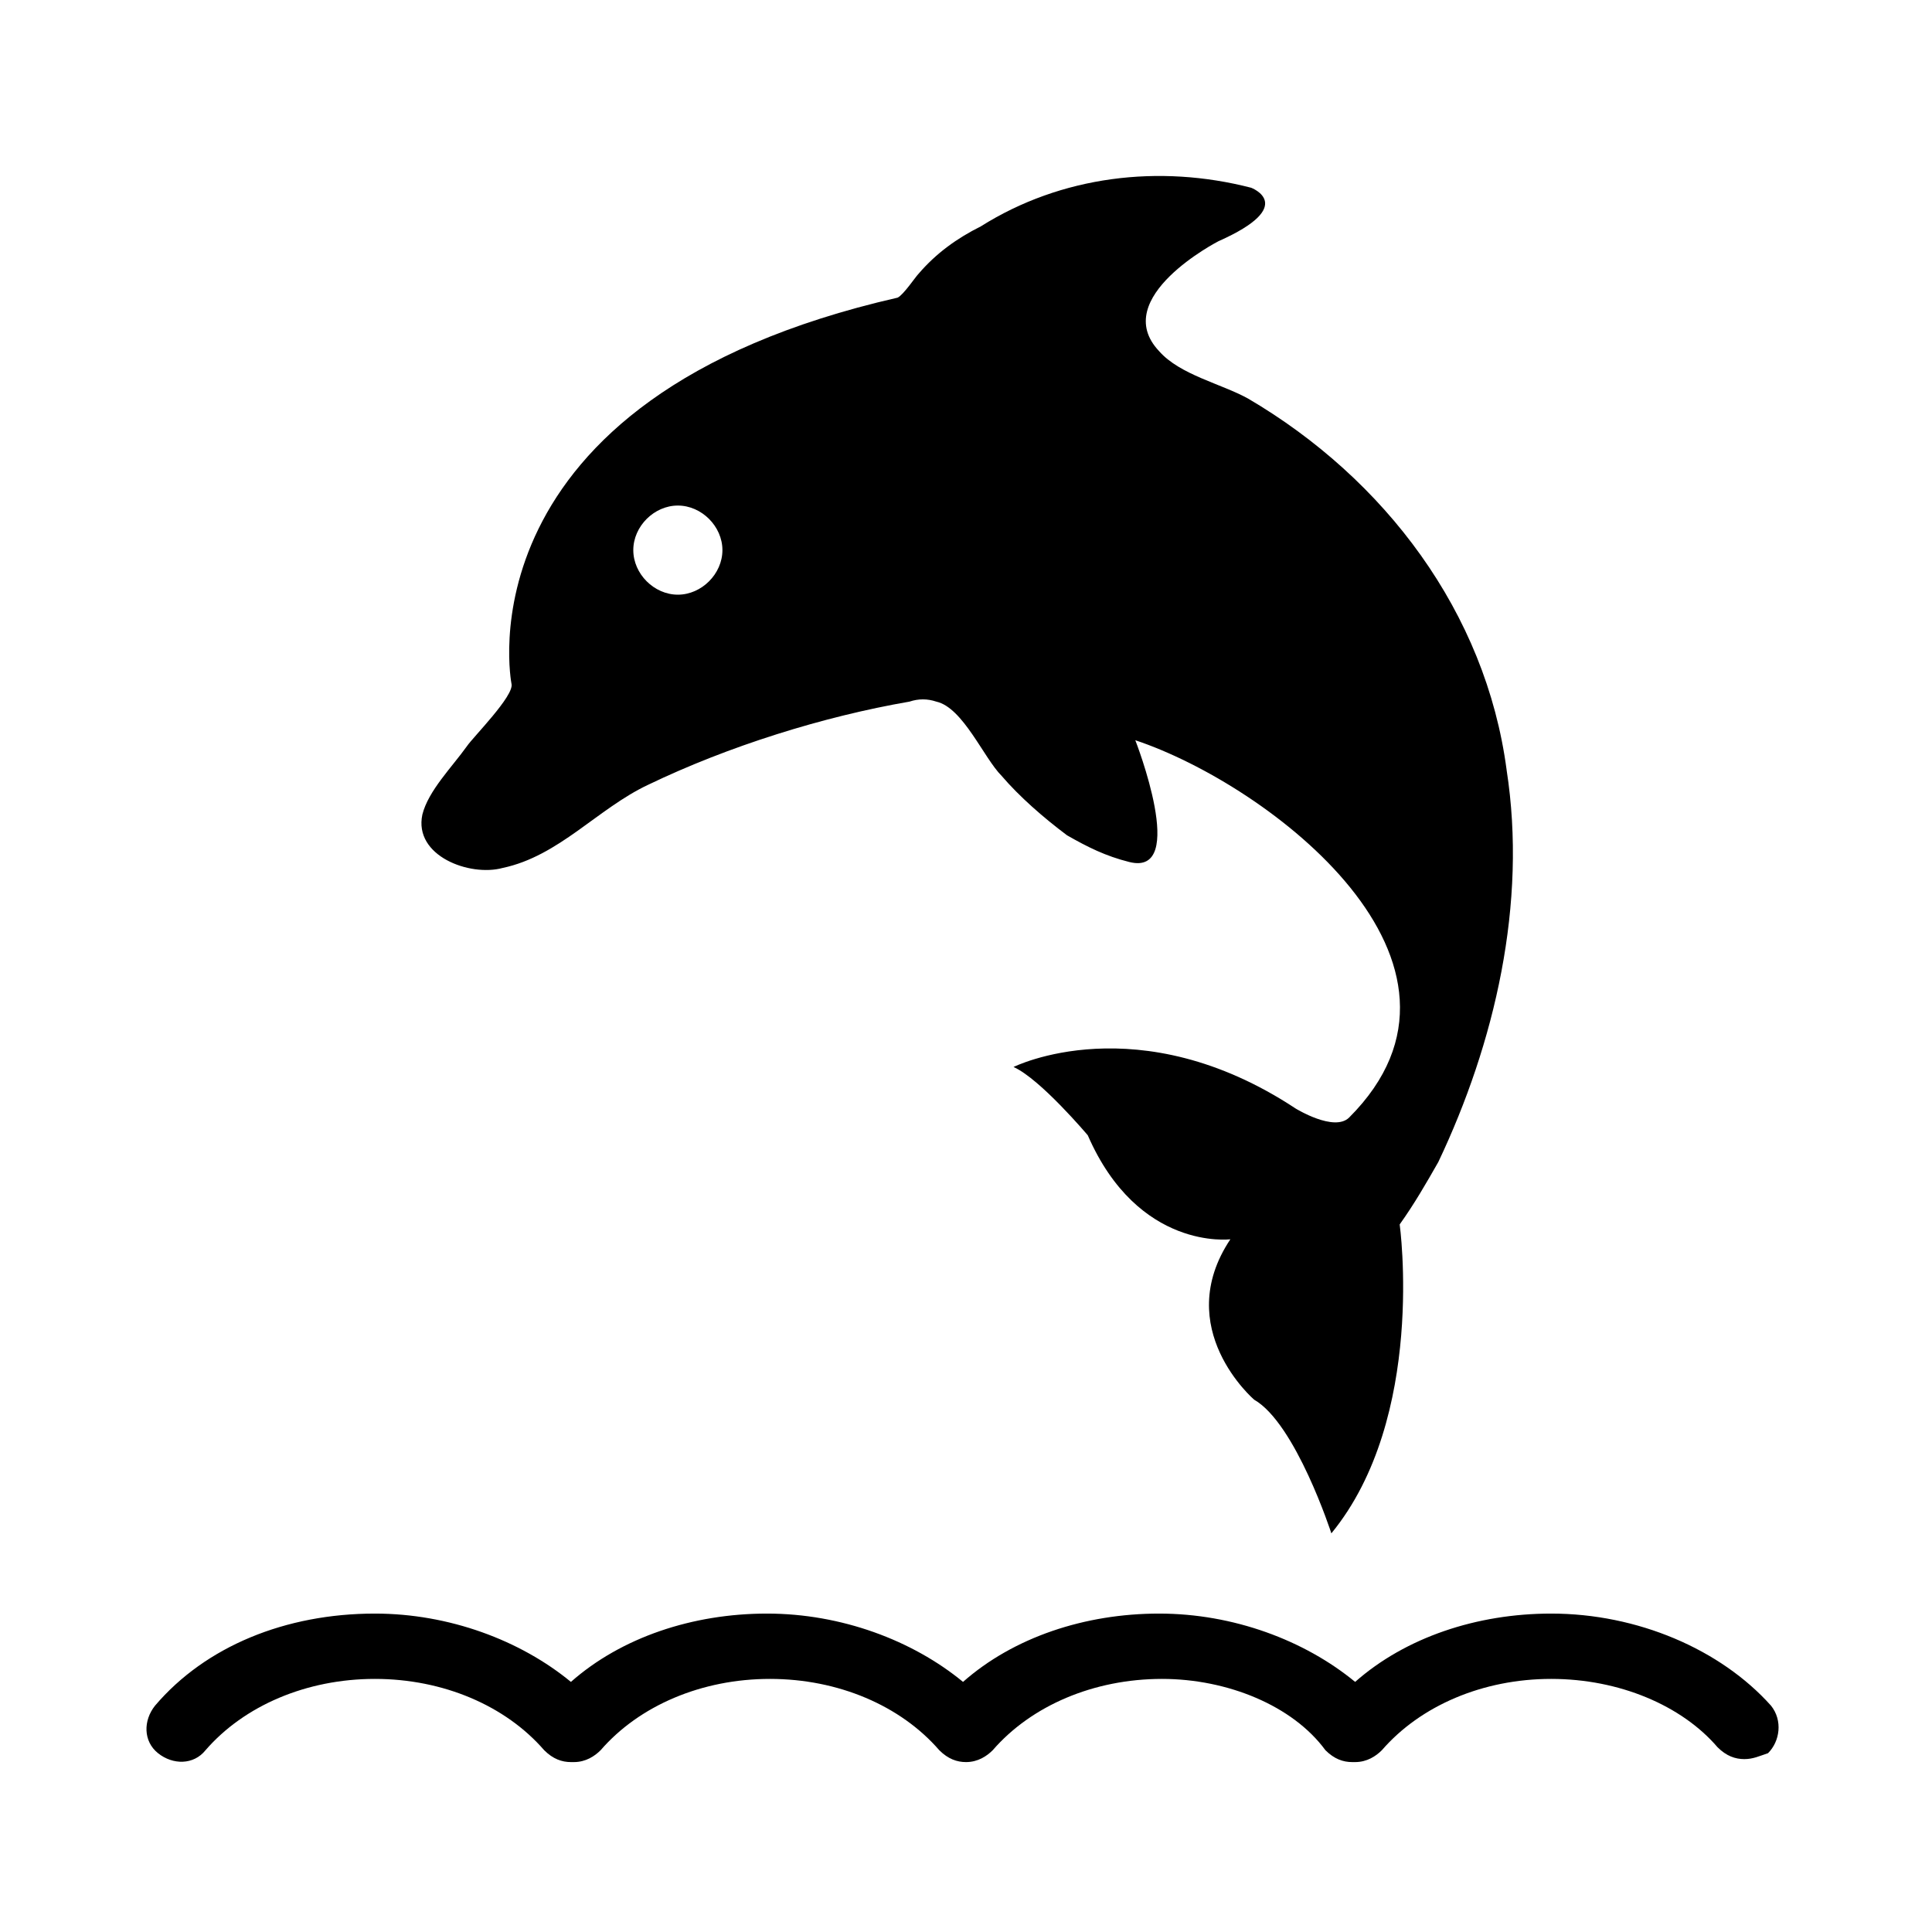 <?xml version="1.0" encoding="UTF-8"?>
<!-- Uploaded to: ICON Repo, www.svgrepo.com, Generator: ICON Repo Mixer Tools -->
<svg fill="#000000" width="800px" height="800px" version="1.1" viewBox="144 144 512 512" xmlns="http://www.w3.org/2000/svg">
 <g>
  <path d="m543.27 348.04c-5.512-41.723-32.273-77.145-68.488-98.398-7.086-3.938-18.105-6.297-23.617-12.594-13.383-14.168 15.742-29.125 15.742-29.125 21.254-9.445 8.66-14.168 8.66-14.168-24.402-6.297-50.383-3.148-71.637 10.234-6.293 3.141-11.805 7.078-16.527 12.59-0.789 0.789-3.938 5.512-5.512 6.297-117.29 26.766-102.34 102.34-102.34 102.34 0.789 3.148-10.234 14.168-11.809 16.531-3.938 5.512-10.234 11.809-11.809 18.105-2.363 11.02 12.594 16.531 21.254 14.168 14.957-3.148 25.191-15.742 38.574-22.043 21.254-10.234 46.445-18.105 69.273-22.043 2.363-0.789 4.723-0.789 7.086 0 7.086 1.574 12.594 14.957 17.32 19.68 4.723 5.512 11.02 11.02 17.32 15.742 5.512 3.148 10.234 5.512 16.531 7.086 15.742 3.938 1.574-32.273 1.574-32.273 35.426 11.809 97.613 59.039 56.68 99.977-3.938 3.938-14.168-2.363-14.168-2.363-41.723-27.551-74.785-11.02-74.785-11.02 7.086 3.148 19.68 18.105 19.68 18.105 13.383 30.699 37.785 27.551 37.785 27.551-15.742 23.617 6.297 42.508 6.297 42.508 11.02 6.297 20.469 35.426 20.469 35.426 25.191-30.699 18.105-81.867 18.105-81.867 3.938-5.512 7.086-11.02 10.234-16.531 14.953-31.488 23.613-68.484 18.102-103.91zm-219.63-46.445c-6.297 0-11.809-5.512-11.809-11.809 0-6.297 5.512-11.809 11.809-11.809s11.809 5.512 11.809 11.809c0 6.297-5.512 11.809-11.809 11.809z"/>
  <path d="m606.25 610.18c-2.363 0-4.723-0.789-7.086-3.148-9.445-11.02-25.977-18.105-44.082-18.105s-34.637 7.086-44.871 18.895c-1.574 1.574-3.938 3.148-7.086 3.148h-0.789c-2.363 0-4.723-0.789-7.086-3.148-8.656-11.809-25.973-18.895-43.293-18.895-18.105 0-34.637 7.086-44.871 18.895-1.574 1.574-3.938 3.148-7.086 3.148h0.004c-2.363 0-4.723-0.789-7.086-3.148-10.234-11.809-26.766-18.895-44.871-18.895s-34.637 7.086-44.871 18.895c-1.574 1.574-3.938 3.148-7.086 3.148h-0.789c-2.363 0-4.723-0.789-7.086-3.148-10.234-11.809-26.766-18.895-44.871-18.895-18.105 0-34.637 7.086-44.871 18.895-3.148 3.938-8.66 3.938-12.594 0.789-3.938-3.148-3.938-8.66-0.789-12.594 13.383-15.742 34.637-24.402 58.254-24.402 19.68 0 38.574 7.086 51.957 18.105 13.383-11.809 32.273-18.105 51.957-18.105 19.68 0 38.574 7.086 51.957 18.105 13.383-11.809 32.273-18.105 51.957-18.105 19.68 0 38.574 7.086 51.957 18.105 13.383-11.809 32.273-18.105 51.957-18.105 22.828 0 44.871 9.445 58.254 24.402 3.148 3.938 2.363 9.445-0.789 12.594-2.367 0.785-3.941 1.57-6.301 1.57z"/>
 </g>
</svg>